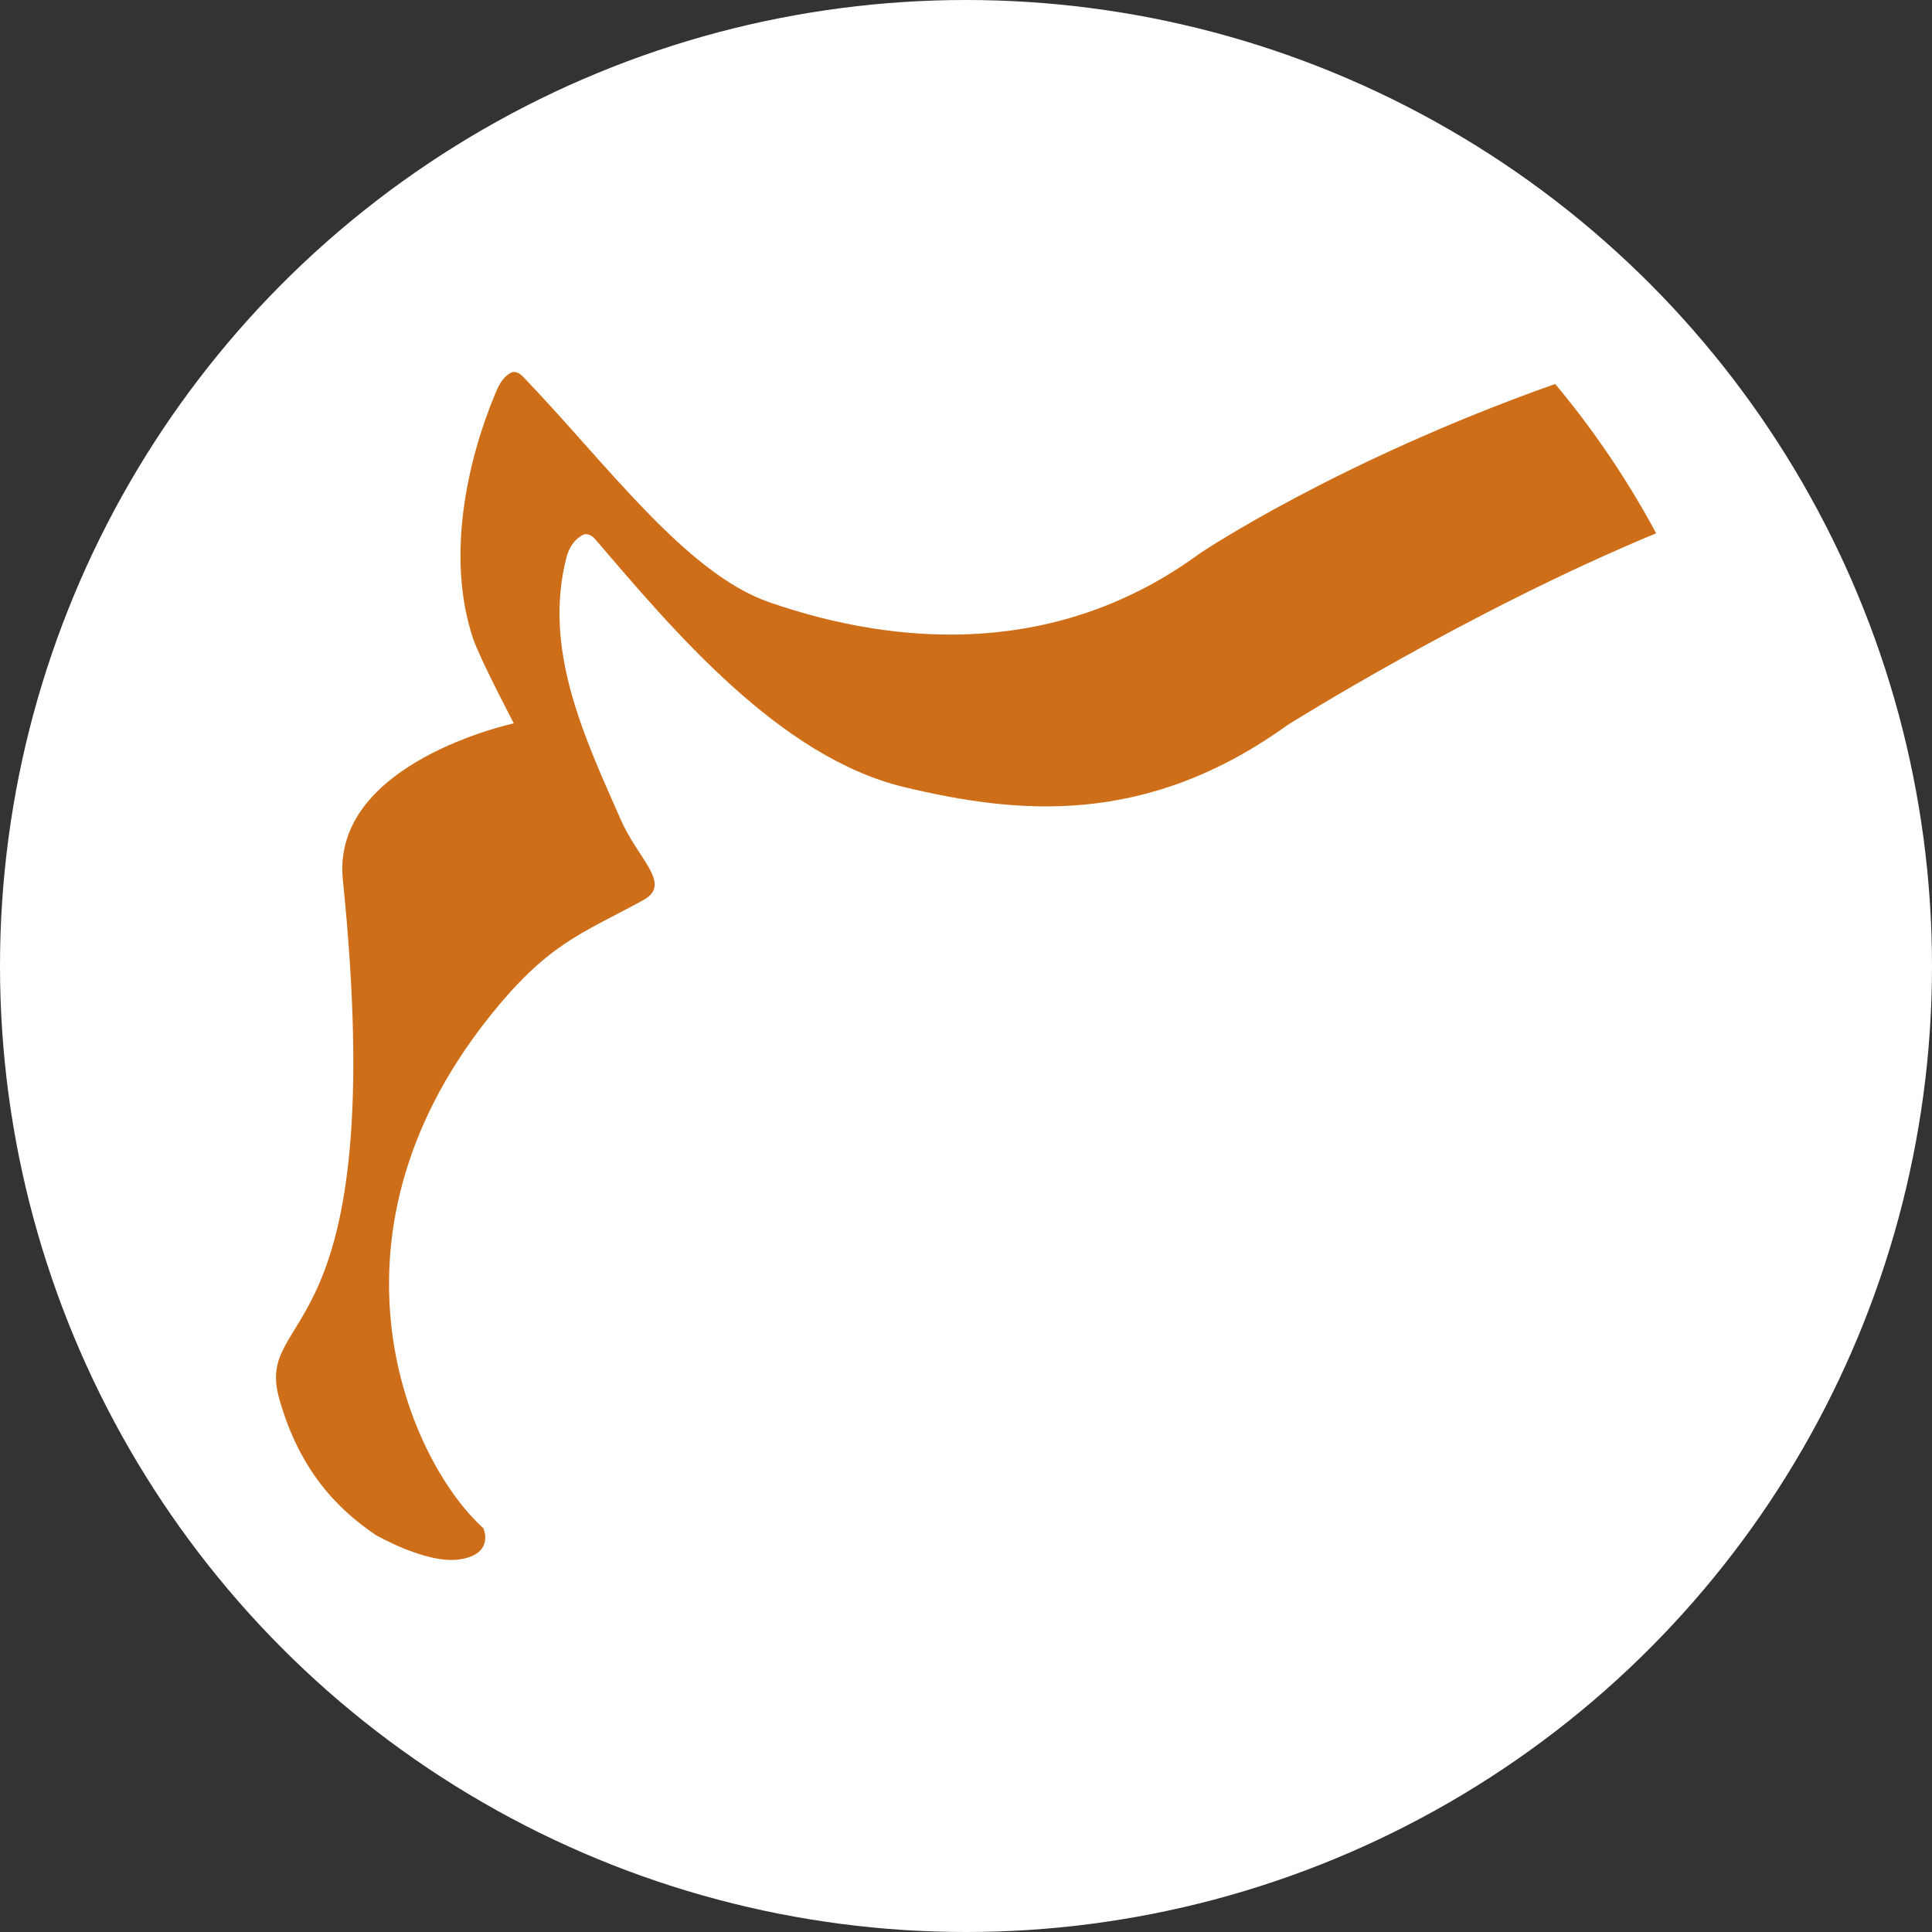 <?xml version="1.0" encoding="UTF-8"?>
<svg xmlns="http://www.w3.org/2000/svg" id="Laag_1" viewBox="0 0 512 512">
  <rect x="0" y="0" width="512" height="512" fill="#333333" stroke="none"/>
  <defs>
    <style>.cls-1{fill:#ce6e19;}.cls-1,.cls-2{stroke-width:0px;}.cls-2{fill:#fff;}</style>
  </defs>
  <circle class="cls-2" cx="256" cy="256" r="256"></circle>
  <path class="cls-1" d="m412.12,101.76c-58.05,20.57-94.12,44.88-94.12,44.88-37.65,27.65-80,24.79-114.14,12.96-22.17-7.68-43.34-36.98-65.11-59.63-.89-.94-2.16-1.87-3.49-1.11-2.22,1.26-3.2,3.49-4.12,5.72-7.26,17.47-13,42.95-5.79,64.59,1.76,5.28,10.82,22.53,10.82,22.53,0,0-48.5,10.37-45.31,41.47,12.9,125.86-23.78,113.15-16.84,137.58,5.22,18.41,14.87,28.84,25.58,36.05,0,0,13.46,7.8,22.25,6.45,9.38-1.44,6.25-8.25,6.25-8.25-19.78-17.89-45.15-76.28,1.07-134.88,15.95-20.22,24.79-22.53,41.26-31.55,7.82-4.29-1.19-10.61-5.89-21.28-9.66-21.94-20.77-45.24-14.38-69.72.64-2.32,1.9-4.46,4.12-5.72,1.34-.76,2.65.12,3.5,1.11,20.64,24.06,48.76,57.73,81.92,65.65,29.75,7.1,63.79,10.7,101.54-16.49,0,0,48.09-30.26,97.66-50.79-7.58-14.12-16.56-27.37-26.76-39.58Z"></path>
</svg>
